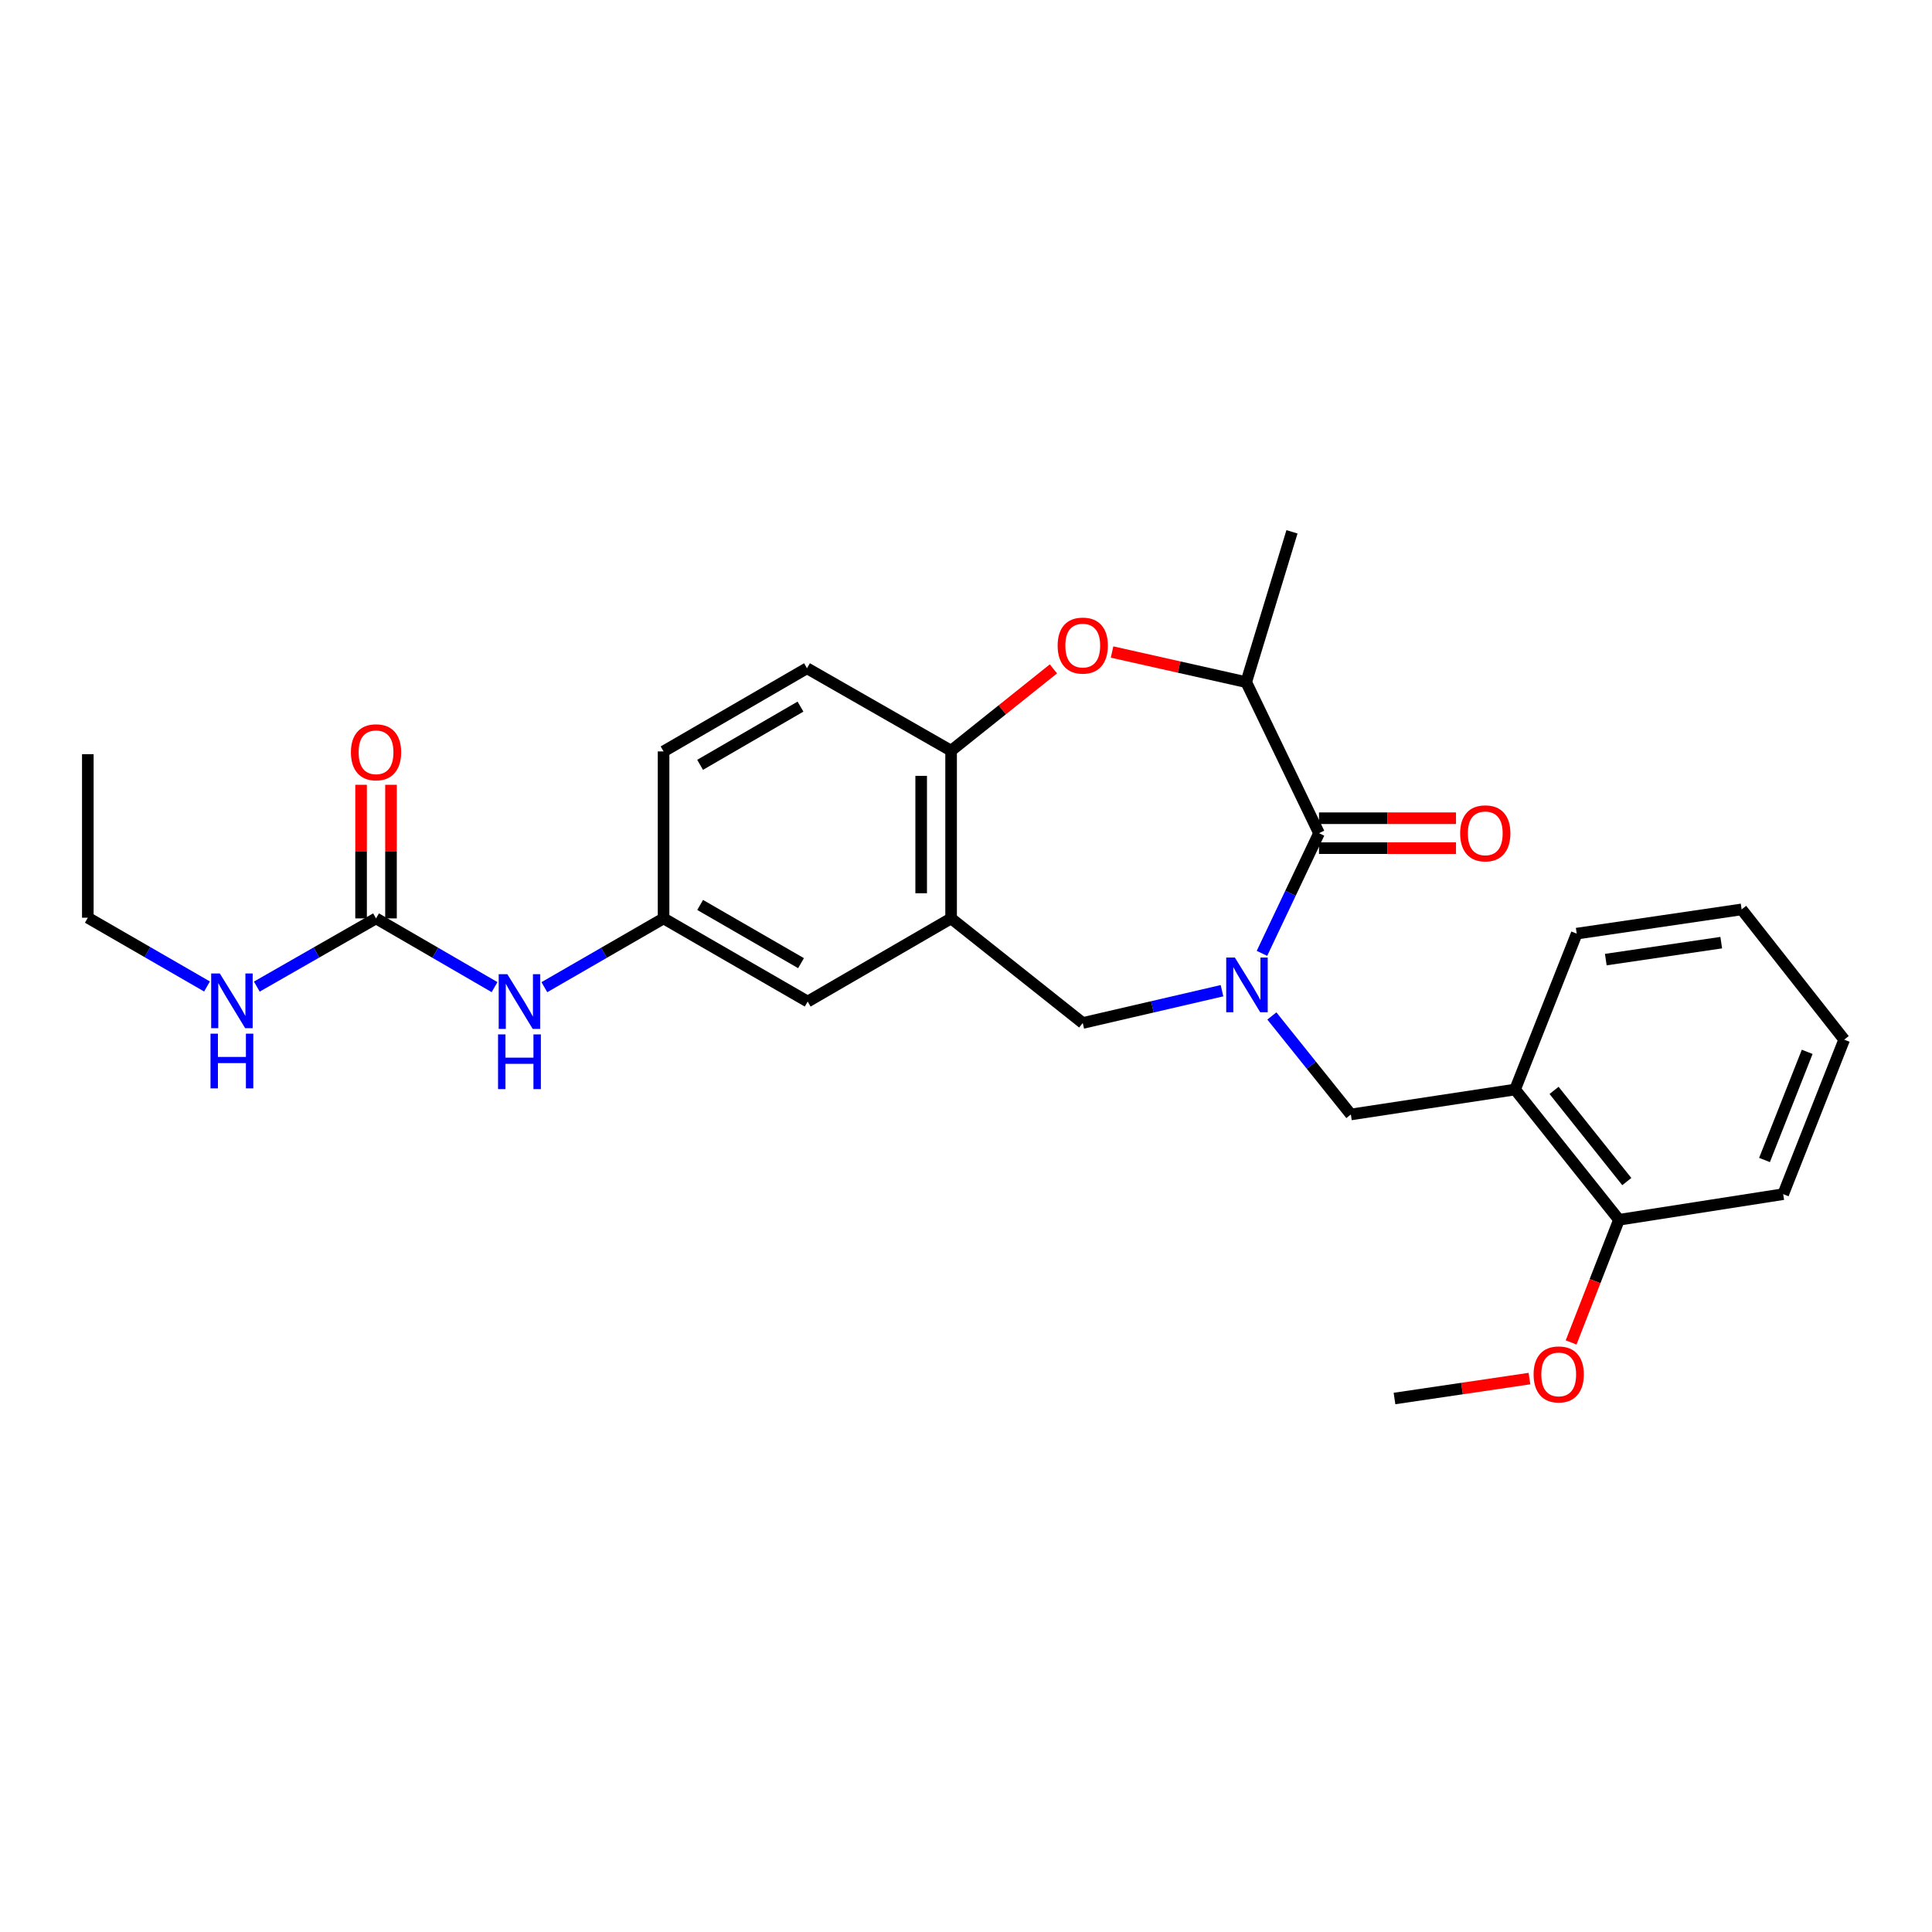 <?xml version='1.0' encoding='iso-8859-1'?>
<svg version='1.1' baseProfile='full'
              xmlns='http://www.w3.org/2000/svg'
                      xmlns:rdkit='http://www.rdkit.org/xml'
                      xmlns:xlink='http://www.w3.org/1999/xlink'
                  xml:space='preserve'
width='1000px' height='1000px' viewBox='0 0 1000 1000'>
<!-- END OF HEADER -->
<rect style='opacity:1.0;fill:#FFFFFF;stroke:none' width='1000' height='1000' x='0' y='0'> </rect>
<path class='bond-0' d='M 653.183,493.459 L 667.95,462.358' style='fill:none;fill-rule:evenodd;stroke:#0000FF;stroke-width:6px;stroke-linecap:butt;stroke-linejoin:miter;stroke-opacity:1' />
<path class='bond-0' d='M 667.95,462.358 L 682.717,431.257' style='fill:none;fill-rule:evenodd;stroke:#000000;stroke-width:6px;stroke-linecap:butt;stroke-linejoin:miter;stroke-opacity:1' />
<path class='bond-3' d='M 632.507,512.788 L 596.468,521.144' style='fill:none;fill-rule:evenodd;stroke:#0000FF;stroke-width:6px;stroke-linecap:butt;stroke-linejoin:miter;stroke-opacity:1' />
<path class='bond-3' d='M 596.468,521.144 L 560.429,529.499' style='fill:none;fill-rule:evenodd;stroke:#000000;stroke-width:6px;stroke-linecap:butt;stroke-linejoin:miter;stroke-opacity:1' />
<path class='bond-6' d='M 658.317,525.862 L 678.761,551.351' style='fill:none;fill-rule:evenodd;stroke:#0000FF;stroke-width:6px;stroke-linecap:butt;stroke-linejoin:miter;stroke-opacity:1' />
<path class='bond-6' d='M 678.761,551.351 L 699.205,576.84' style='fill:none;fill-rule:evenodd;stroke:#000000;stroke-width:6px;stroke-linecap:butt;stroke-linejoin:miter;stroke-opacity:1' />
<path class='bond-4' d='M 682.717,431.257 L 645.041,353.074' style='fill:none;fill-rule:evenodd;stroke:#000000;stroke-width:6px;stroke-linecap:butt;stroke-linejoin:miter;stroke-opacity:1' />
<path class='bond-11' d='M 682.717,439.002 L 718.169,439.002' style='fill:none;fill-rule:evenodd;stroke:#000000;stroke-width:6px;stroke-linecap:butt;stroke-linejoin:miter;stroke-opacity:1' />
<path class='bond-11' d='M 718.169,439.002 L 753.622,439.002' style='fill:none;fill-rule:evenodd;stroke:#FF0000;stroke-width:6px;stroke-linecap:butt;stroke-linejoin:miter;stroke-opacity:1' />
<path class='bond-11' d='M 682.717,423.511 L 718.169,423.511' style='fill:none;fill-rule:evenodd;stroke:#000000;stroke-width:6px;stroke-linecap:butt;stroke-linejoin:miter;stroke-opacity:1' />
<path class='bond-11' d='M 718.169,423.511 L 753.622,423.511' style='fill:none;fill-rule:evenodd;stroke:#FF0000;stroke-width:6px;stroke-linecap:butt;stroke-linejoin:miter;stroke-opacity:1' />
<path class='bond-1' d='M 575.597,337.479 L 610.319,345.276' style='fill:none;fill-rule:evenodd;stroke:#FF0000;stroke-width:6px;stroke-linecap:butt;stroke-linejoin:miter;stroke-opacity:1' />
<path class='bond-1' d='M 610.319,345.276 L 645.041,353.074' style='fill:none;fill-rule:evenodd;stroke:#000000;stroke-width:6px;stroke-linecap:butt;stroke-linejoin:miter;stroke-opacity:1' />
<path class='bond-27' d='M 545.248,346.213 L 518.769,367.388' style='fill:none;fill-rule:evenodd;stroke:#FF0000;stroke-width:6px;stroke-linecap:butt;stroke-linejoin:miter;stroke-opacity:1' />
<path class='bond-27' d='M 518.769,367.388 L 492.289,388.564' style='fill:none;fill-rule:evenodd;stroke:#000000;stroke-width:6px;stroke-linecap:butt;stroke-linejoin:miter;stroke-opacity:1' />
<path class='bond-2' d='M 492.289,475.361 L 560.429,529.499' style='fill:none;fill-rule:evenodd;stroke:#000000;stroke-width:6px;stroke-linecap:butt;stroke-linejoin:miter;stroke-opacity:1' />
<path class='bond-5' d='M 492.289,475.361 L 492.289,388.564' style='fill:none;fill-rule:evenodd;stroke:#000000;stroke-width:6px;stroke-linecap:butt;stroke-linejoin:miter;stroke-opacity:1' />
<path class='bond-5' d='M 476.799,462.341 L 476.799,401.583' style='fill:none;fill-rule:evenodd;stroke:#000000;stroke-width:6px;stroke-linecap:butt;stroke-linejoin:miter;stroke-opacity:1' />
<path class='bond-10' d='M 492.289,475.361 L 418.056,518.407' style='fill:none;fill-rule:evenodd;stroke:#000000;stroke-width:6px;stroke-linecap:butt;stroke-linejoin:miter;stroke-opacity:1' />
<path class='bond-20' d='M 645.041,353.074 L 668.724,275.269' style='fill:none;fill-rule:evenodd;stroke:#000000;stroke-width:6px;stroke-linecap:butt;stroke-linejoin:miter;stroke-opacity:1' />
<path class='bond-15' d='M 492.289,388.564 L 417.695,345.888' style='fill:none;fill-rule:evenodd;stroke:#000000;stroke-width:6px;stroke-linecap:butt;stroke-linejoin:miter;stroke-opacity:1' />
<path class='bond-8' d='M 699.205,576.84 L 784.204,563.931' style='fill:none;fill-rule:evenodd;stroke:#000000;stroke-width:6px;stroke-linecap:butt;stroke-linejoin:miter;stroke-opacity:1' />
<path class='bond-7' d='M 194.635,475.361 L 225.309,493.148' style='fill:none;fill-rule:evenodd;stroke:#000000;stroke-width:6px;stroke-linecap:butt;stroke-linejoin:miter;stroke-opacity:1' />
<path class='bond-7' d='M 225.309,493.148 L 255.982,510.935' style='fill:none;fill-rule:evenodd;stroke:#0000FF;stroke-width:6px;stroke-linecap:butt;stroke-linejoin:miter;stroke-opacity:1' />
<path class='bond-13' d='M 202.38,475.361 L 202.38,440.784' style='fill:none;fill-rule:evenodd;stroke:#000000;stroke-width:6px;stroke-linecap:butt;stroke-linejoin:miter;stroke-opacity:1' />
<path class='bond-13' d='M 202.38,440.784 L 202.38,406.207' style='fill:none;fill-rule:evenodd;stroke:#FF0000;stroke-width:6px;stroke-linecap:butt;stroke-linejoin:miter;stroke-opacity:1' />
<path class='bond-13' d='M 186.89,475.361 L 186.89,440.784' style='fill:none;fill-rule:evenodd;stroke:#000000;stroke-width:6px;stroke-linecap:butt;stroke-linejoin:miter;stroke-opacity:1' />
<path class='bond-13' d='M 186.89,440.784 L 186.89,406.207' style='fill:none;fill-rule:evenodd;stroke:#FF0000;stroke-width:6px;stroke-linecap:butt;stroke-linejoin:miter;stroke-opacity:1' />
<path class='bond-16' d='M 194.635,475.361 L 163.782,493.012' style='fill:none;fill-rule:evenodd;stroke:#000000;stroke-width:6px;stroke-linecap:butt;stroke-linejoin:miter;stroke-opacity:1' />
<path class='bond-16' d='M 163.782,493.012 L 132.929,510.663' style='fill:none;fill-rule:evenodd;stroke:#0000FF;stroke-width:6px;stroke-linecap:butt;stroke-linejoin:miter;stroke-opacity:1' />
<path class='bond-14' d='M 784.204,563.931 L 837.981,631.357' style='fill:none;fill-rule:evenodd;stroke:#000000;stroke-width:6px;stroke-linecap:butt;stroke-linejoin:miter;stroke-opacity:1' />
<path class='bond-14' d='M 804.381,564.386 L 842.025,611.584' style='fill:none;fill-rule:evenodd;stroke:#000000;stroke-width:6px;stroke-linecap:butt;stroke-linejoin:miter;stroke-opacity:1' />
<path class='bond-19' d='M 784.204,563.931 L 816.105,483.244' style='fill:none;fill-rule:evenodd;stroke:#000000;stroke-width:6px;stroke-linecap:butt;stroke-linejoin:miter;stroke-opacity:1' />
<path class='bond-9' d='M 281.761,510.967 L 312.611,493.164' style='fill:none;fill-rule:evenodd;stroke:#0000FF;stroke-width:6px;stroke-linecap:butt;stroke-linejoin:miter;stroke-opacity:1' />
<path class='bond-9' d='M 312.611,493.164 L 343.462,475.361' style='fill:none;fill-rule:evenodd;stroke:#000000;stroke-width:6px;stroke-linecap:butt;stroke-linejoin:miter;stroke-opacity:1' />
<path class='bond-12' d='M 418.056,518.407 L 343.462,475.361' style='fill:none;fill-rule:evenodd;stroke:#000000;stroke-width:6px;stroke-linecap:butt;stroke-linejoin:miter;stroke-opacity:1' />
<path class='bond-12' d='M 414.609,498.533 L 362.393,468.401' style='fill:none;fill-rule:evenodd;stroke:#000000;stroke-width:6px;stroke-linecap:butt;stroke-linejoin:miter;stroke-opacity:1' />
<path class='bond-29' d='M 343.462,475.361 L 343.462,388.934' style='fill:none;fill-rule:evenodd;stroke:#000000;stroke-width:6px;stroke-linecap:butt;stroke-linejoin:miter;stroke-opacity:1' />
<path class='bond-18' d='M 837.981,631.357 L 825.595,663.102' style='fill:none;fill-rule:evenodd;stroke:#000000;stroke-width:6px;stroke-linecap:butt;stroke-linejoin:miter;stroke-opacity:1' />
<path class='bond-18' d='M 825.595,663.102 L 813.21,694.847' style='fill:none;fill-rule:evenodd;stroke:#FF0000;stroke-width:6px;stroke-linecap:butt;stroke-linejoin:miter;stroke-opacity:1' />
<path class='bond-21' d='M 837.981,631.357 L 922.98,618.095' style='fill:none;fill-rule:evenodd;stroke:#000000;stroke-width:6px;stroke-linecap:butt;stroke-linejoin:miter;stroke-opacity:1' />
<path class='bond-17' d='M 417.695,345.888 L 343.462,388.934' style='fill:none;fill-rule:evenodd;stroke:#000000;stroke-width:6px;stroke-linecap:butt;stroke-linejoin:miter;stroke-opacity:1' />
<path class='bond-17' d='M 414.33,365.745 L 362.367,395.877' style='fill:none;fill-rule:evenodd;stroke:#000000;stroke-width:6px;stroke-linecap:butt;stroke-linejoin:miter;stroke-opacity:1' />
<path class='bond-22' d='M 107.148,510.599 L 76.301,492.803' style='fill:none;fill-rule:evenodd;stroke:#0000FF;stroke-width:6px;stroke-linecap:butt;stroke-linejoin:miter;stroke-opacity:1' />
<path class='bond-22' d='M 76.301,492.803 L 45.455,475.008' style='fill:none;fill-rule:evenodd;stroke:#000000;stroke-width:6px;stroke-linecap:butt;stroke-linejoin:miter;stroke-opacity:1' />
<path class='bond-23' d='M 791.637,713.55 L 756.712,718.709' style='fill:none;fill-rule:evenodd;stroke:#FF0000;stroke-width:6px;stroke-linecap:butt;stroke-linejoin:miter;stroke-opacity:1' />
<path class='bond-23' d='M 756.712,718.709 L 721.787,723.868' style='fill:none;fill-rule:evenodd;stroke:#000000;stroke-width:6px;stroke-linecap:butt;stroke-linejoin:miter;stroke-opacity:1' />
<path class='bond-25' d='M 816.105,483.244 L 901.465,470.705' style='fill:none;fill-rule:evenodd;stroke:#000000;stroke-width:6px;stroke-linecap:butt;stroke-linejoin:miter;stroke-opacity:1' />
<path class='bond-25' d='M 831.16,496.689 L 890.913,487.912' style='fill:none;fill-rule:evenodd;stroke:#000000;stroke-width:6px;stroke-linecap:butt;stroke-linejoin:miter;stroke-opacity:1' />
<path class='bond-28' d='M 922.98,618.095 L 954.545,538.122' style='fill:none;fill-rule:evenodd;stroke:#000000;stroke-width:6px;stroke-linecap:butt;stroke-linejoin:miter;stroke-opacity:1' />
<path class='bond-28' d='M 913.306,600.412 L 935.402,544.431' style='fill:none;fill-rule:evenodd;stroke:#000000;stroke-width:6px;stroke-linecap:butt;stroke-linejoin:miter;stroke-opacity:1' />
<path class='bond-24' d='M 45.455,475.008 L 45.455,390.362' style='fill:none;fill-rule:evenodd;stroke:#000000;stroke-width:6px;stroke-linecap:butt;stroke-linejoin:miter;stroke-opacity:1' />
<path class='bond-26' d='M 901.465,470.705 L 954.545,538.122' style='fill:none;fill-rule:evenodd;stroke:#000000;stroke-width:6px;stroke-linecap:butt;stroke-linejoin:miter;stroke-opacity:1' />
<path  class='atom-0' d='M 639.168 495.632
L 648.448 510.632
Q 649.368 512.112, 650.848 514.792
Q 652.328 517.472, 652.408 517.632
L 652.408 495.632
L 656.168 495.632
L 656.168 523.952
L 652.288 523.952
L 642.328 507.552
Q 641.168 505.632, 639.928 503.432
Q 638.728 501.232, 638.368 500.552
L 638.368 523.952
L 634.688 523.952
L 634.688 495.632
L 639.168 495.632
' fill='#0000FF'/>
<path  class='atom-2' d='M 547.429 334.152
Q 547.429 327.352, 550.789 323.552
Q 554.149 319.752, 560.429 319.752
Q 566.709 319.752, 570.069 323.552
Q 573.429 327.352, 573.429 334.152
Q 573.429 341.032, 570.029 344.952
Q 566.629 348.832, 560.429 348.832
Q 554.189 348.832, 550.789 344.952
Q 547.429 341.072, 547.429 334.152
M 560.429 345.632
Q 564.749 345.632, 567.069 342.752
Q 569.429 339.832, 569.429 334.152
Q 569.429 328.592, 567.069 325.792
Q 564.749 322.952, 560.429 322.952
Q 556.109 322.952, 553.749 325.752
Q 551.429 328.552, 551.429 334.152
Q 551.429 339.872, 553.749 342.752
Q 556.109 345.632, 560.429 345.632
' fill='#FF0000'/>
<path  class='atom-10' d='M 262.608 504.247
L 271.888 519.247
Q 272.808 520.727, 274.288 523.407
Q 275.768 526.087, 275.848 526.247
L 275.848 504.247
L 279.608 504.247
L 279.608 532.567
L 275.728 532.567
L 265.768 516.167
Q 264.608 514.247, 263.368 512.047
Q 262.168 509.847, 261.808 509.167
L 261.808 532.567
L 258.128 532.567
L 258.128 504.247
L 262.608 504.247
' fill='#0000FF'/>
<path  class='atom-10' d='M 257.788 535.399
L 261.628 535.399
L 261.628 547.439
L 276.108 547.439
L 276.108 535.399
L 279.948 535.399
L 279.948 563.719
L 276.108 563.719
L 276.108 550.639
L 261.628 550.639
L 261.628 563.719
L 257.788 563.719
L 257.788 535.399
' fill='#0000FF'/>
<path  class='atom-12' d='M 755.774 431.337
Q 755.774 424.537, 759.134 420.737
Q 762.494 416.937, 768.774 416.937
Q 775.054 416.937, 778.414 420.737
Q 781.774 424.537, 781.774 431.337
Q 781.774 438.217, 778.374 442.137
Q 774.974 446.017, 768.774 446.017
Q 762.534 446.017, 759.134 442.137
Q 755.774 438.257, 755.774 431.337
M 768.774 442.817
Q 773.094 442.817, 775.414 439.937
Q 777.774 437.017, 777.774 431.337
Q 777.774 425.777, 775.414 422.977
Q 773.094 420.137, 768.774 420.137
Q 764.454 420.137, 762.094 422.937
Q 759.774 425.737, 759.774 431.337
Q 759.774 437.057, 762.094 439.937
Q 764.454 442.817, 768.774 442.817
' fill='#FF0000'/>
<path  class='atom-14' d='M 181.635 389.375
Q 181.635 382.575, 184.995 378.775
Q 188.355 374.975, 194.635 374.975
Q 200.915 374.975, 204.275 378.775
Q 207.635 382.575, 207.635 389.375
Q 207.635 396.255, 204.235 400.175
Q 200.835 404.055, 194.635 404.055
Q 188.395 404.055, 184.995 400.175
Q 181.635 396.295, 181.635 389.375
M 194.635 400.855
Q 198.955 400.855, 201.275 397.975
Q 203.635 395.055, 203.635 389.375
Q 203.635 383.815, 201.275 381.015
Q 198.955 378.175, 194.635 378.175
Q 190.315 378.175, 187.955 380.975
Q 185.635 383.775, 185.635 389.375
Q 185.635 395.095, 187.955 397.975
Q 190.315 400.855, 194.635 400.855
' fill='#FF0000'/>
<path  class='atom-17' d='M 113.78 503.877
L 123.06 518.877
Q 123.98 520.357, 125.46 523.037
Q 126.94 525.717, 127.02 525.877
L 127.02 503.877
L 130.78 503.877
L 130.78 532.197
L 126.9 532.197
L 116.94 515.797
Q 115.78 513.877, 114.54 511.677
Q 113.34 509.477, 112.98 508.797
L 112.98 532.197
L 109.3 532.197
L 109.3 503.877
L 113.78 503.877
' fill='#0000FF'/>
<path  class='atom-17' d='M 108.96 535.029
L 112.8 535.029
L 112.8 547.069
L 127.28 547.069
L 127.28 535.029
L 131.12 535.029
L 131.12 563.349
L 127.28 563.349
L 127.28 550.269
L 112.8 550.269
L 112.8 563.349
L 108.96 563.349
L 108.96 535.029
' fill='#0000FF'/>
<path  class='atom-19' d='M 793.785 711.392
Q 793.785 704.592, 797.145 700.792
Q 800.505 696.992, 806.785 696.992
Q 813.065 696.992, 816.425 700.792
Q 819.785 704.592, 819.785 711.392
Q 819.785 718.272, 816.385 722.192
Q 812.985 726.072, 806.785 726.072
Q 800.545 726.072, 797.145 722.192
Q 793.785 718.312, 793.785 711.392
M 806.785 722.872
Q 811.105 722.872, 813.425 719.992
Q 815.785 717.072, 815.785 711.392
Q 815.785 705.832, 813.425 703.032
Q 811.105 700.192, 806.785 700.192
Q 802.465 700.192, 800.105 702.992
Q 797.785 705.792, 797.785 711.392
Q 797.785 717.112, 800.105 719.992
Q 802.465 722.872, 806.785 722.872
' fill='#FF0000'/>
</svg>
